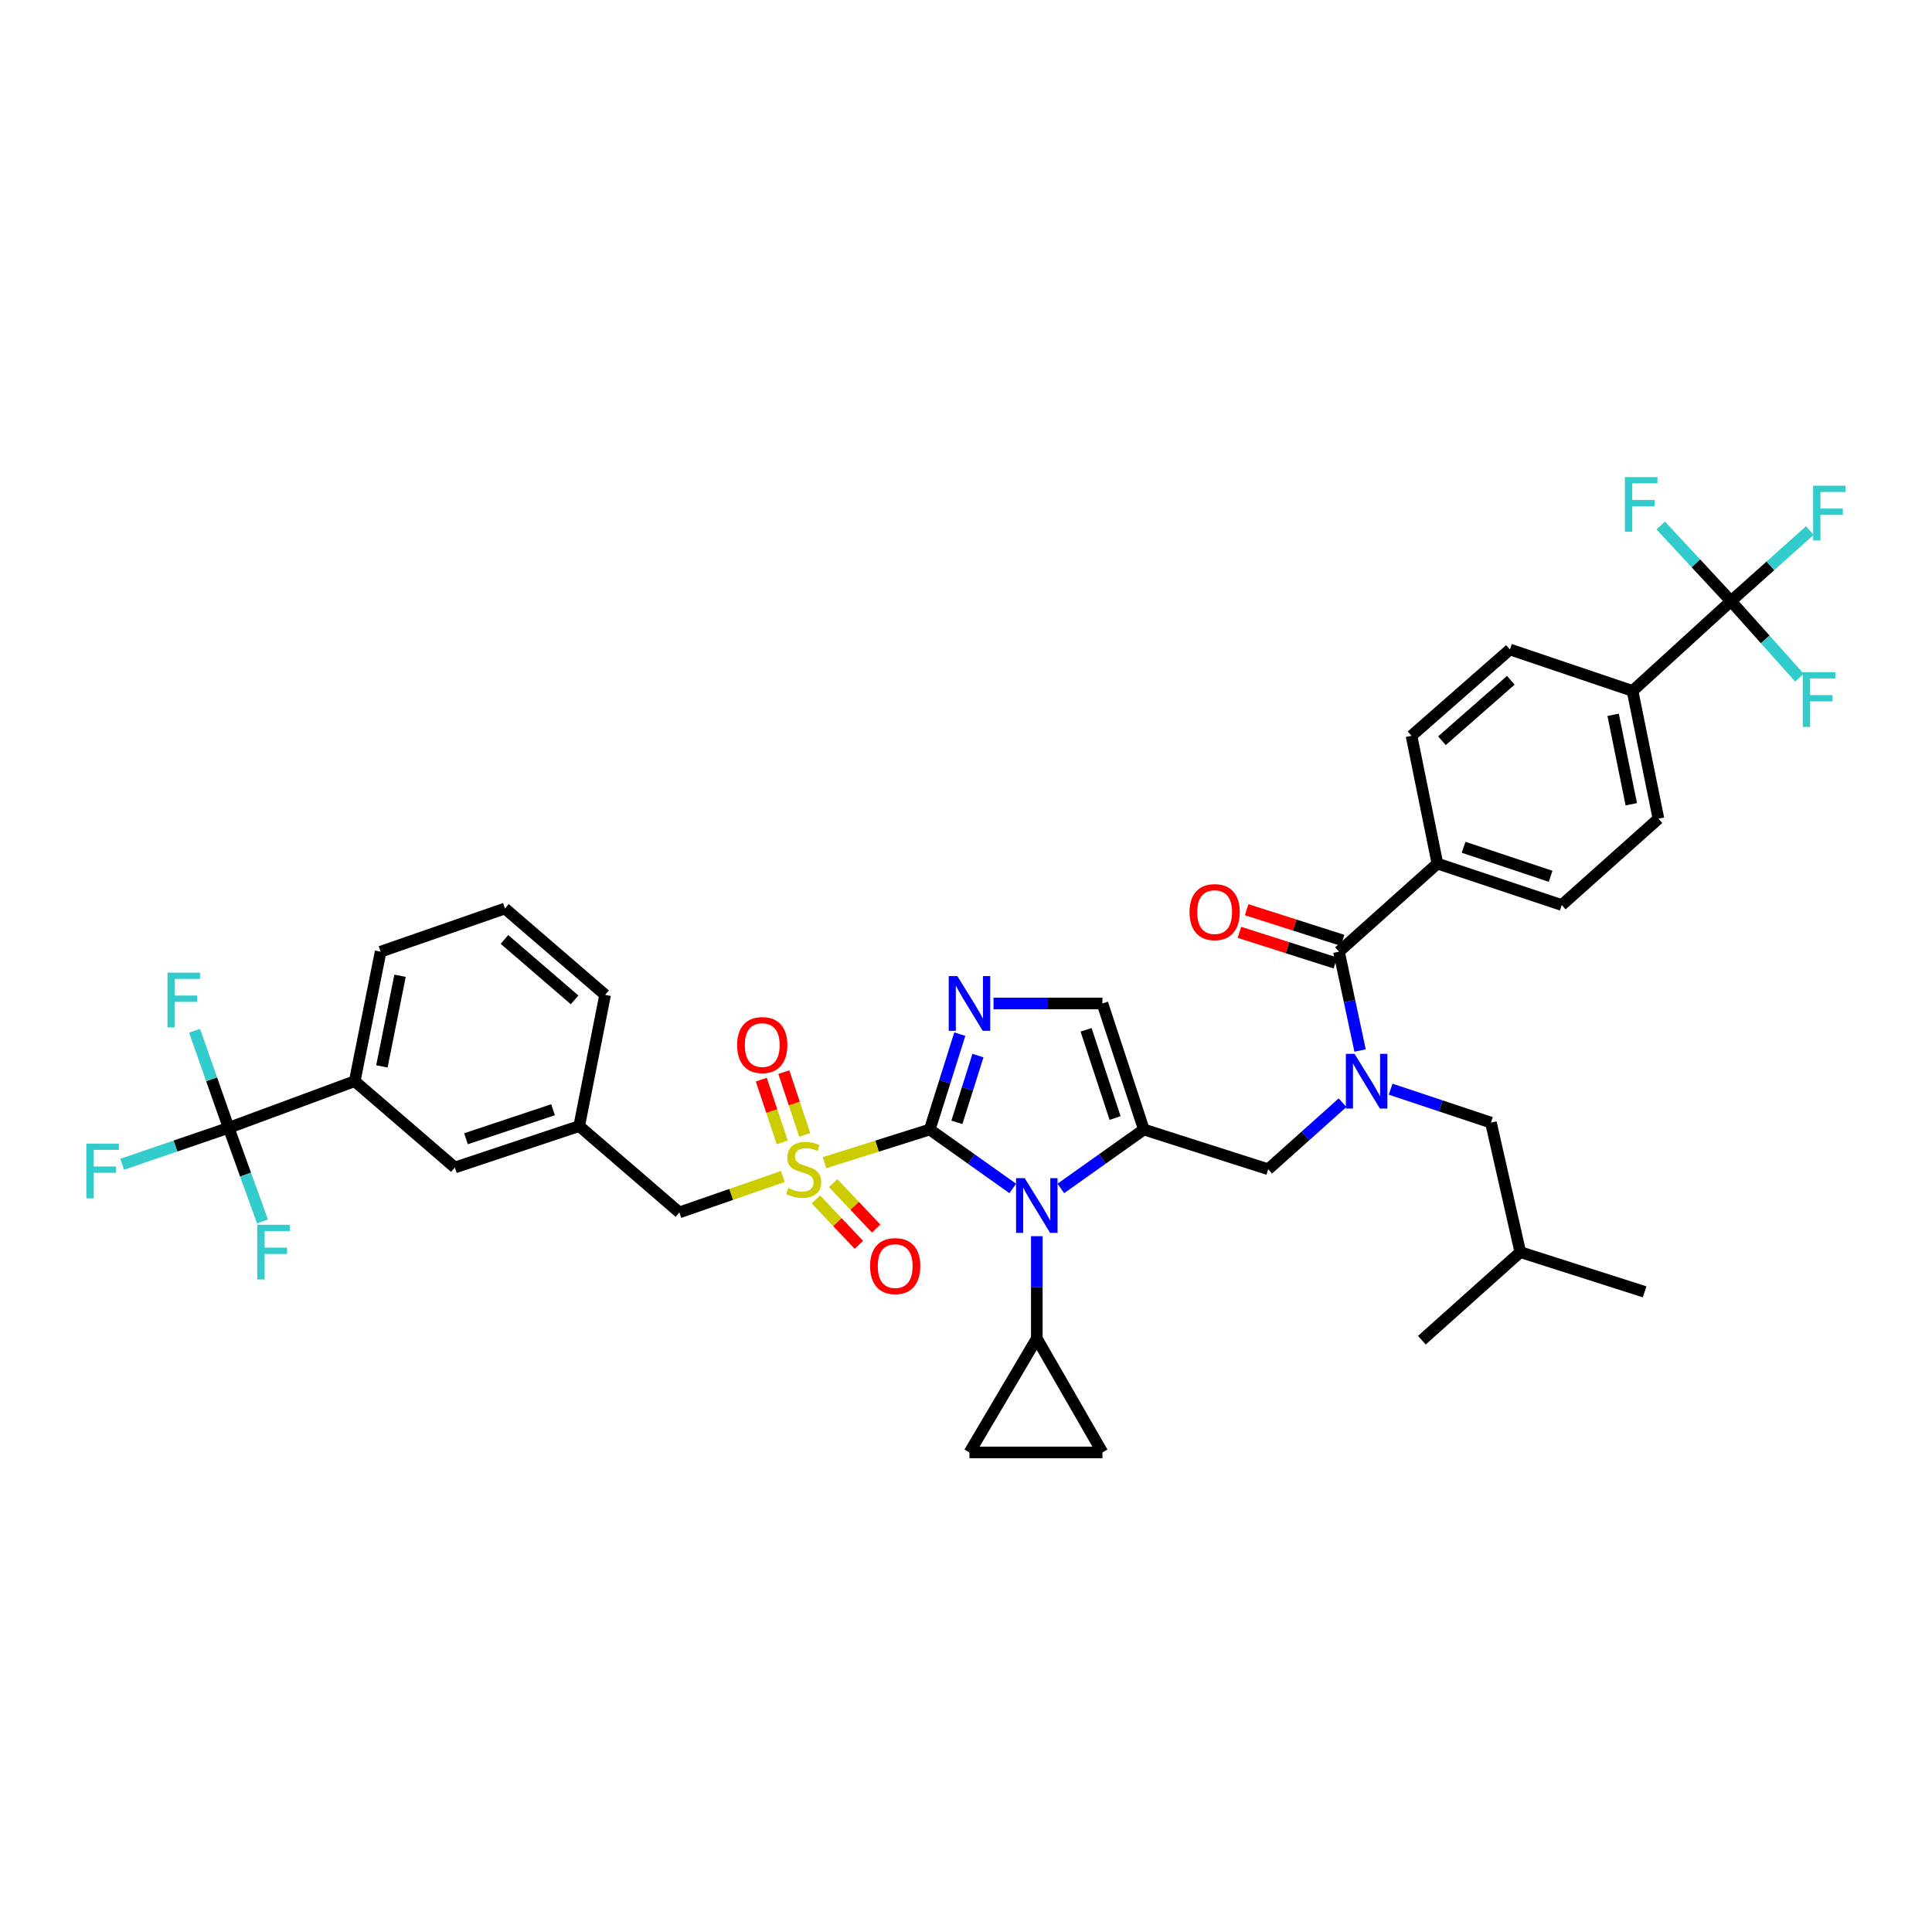 <?xml version='1.0' encoding='iso-8859-1'?>
<svg version='1.1' baseProfile='full'
              xmlns='http://www.w3.org/2000/svg'
                      xmlns:rdkit='http://www.rdkit.org/xml'
                      xmlns:xlink='http://www.w3.org/1999/xlink'
                  xml:space='preserve'
width='1000px' height='1000px' viewBox='0 0 1000 1000'>
<!-- END OF HEADER -->
<rect style='opacity:1.0;fill:#FFFFFF;stroke:none' width='1000' height='1000' x='0' y='0'> </rect>
<path class='bond-0' d='M 694.907,570.756 L 675.66,587.977' style='fill:none;fill-rule:evenodd;stroke:#0000FF;stroke-width:6px;stroke-linecap:butt;stroke-linejoin:miter;stroke-opacity:1' />
<path class='bond-0' d='M 675.66,587.977 L 656.413,605.199' style='fill:none;fill-rule:evenodd;stroke:#000000;stroke-width:6px;stroke-linecap:butt;stroke-linejoin:miter;stroke-opacity:1' />
<path class='bond-1' d='M 703.969,543.744 L 698.512,518.164' style='fill:none;fill-rule:evenodd;stroke:#0000FF;stroke-width:6px;stroke-linecap:butt;stroke-linejoin:miter;stroke-opacity:1' />
<path class='bond-1' d='M 698.512,518.164 L 693.054,492.584' style='fill:none;fill-rule:evenodd;stroke:#000000;stroke-width:6px;stroke-linecap:butt;stroke-linejoin:miter;stroke-opacity:1' />
<path class='bond-2' d='M 719.792,563.761 L 745.752,572.412' style='fill:none;fill-rule:evenodd;stroke:#0000FF;stroke-width:6px;stroke-linecap:butt;stroke-linejoin:miter;stroke-opacity:1' />
<path class='bond-2' d='M 745.752,572.412 L 771.712,581.062' style='fill:none;fill-rule:evenodd;stroke:#000000;stroke-width:6px;stroke-linecap:butt;stroke-linejoin:miter;stroke-opacity:1' />
<path class='bond-3' d='M 895.944,311.14 L 845.001,357.623' style='fill:none;fill-rule:evenodd;stroke:#000000;stroke-width:6px;stroke-linecap:butt;stroke-linejoin:miter;stroke-opacity:1' />
<path class='bond-4' d='M 895.944,311.14 L 916.354,292.88' style='fill:none;fill-rule:evenodd;stroke:#000000;stroke-width:6px;stroke-linecap:butt;stroke-linejoin:miter;stroke-opacity:1' />
<path class='bond-4' d='M 916.354,292.88 L 936.764,274.621' style='fill:none;fill-rule:evenodd;stroke:#33CCCC;stroke-width:6px;stroke-linecap:butt;stroke-linejoin:miter;stroke-opacity:1' />
<path class='bond-5' d='M 895.944,311.14 L 877.769,291.569' style='fill:none;fill-rule:evenodd;stroke:#000000;stroke-width:6px;stroke-linecap:butt;stroke-linejoin:miter;stroke-opacity:1' />
<path class='bond-5' d='M 877.769,291.569 L 859.595,271.998' style='fill:none;fill-rule:evenodd;stroke:#33CCCC;stroke-width:6px;stroke-linecap:butt;stroke-linejoin:miter;stroke-opacity:1' />
<path class='bond-6' d='M 895.944,311.14 L 913.673,330.954' style='fill:none;fill-rule:evenodd;stroke:#000000;stroke-width:6px;stroke-linecap:butt;stroke-linejoin:miter;stroke-opacity:1' />
<path class='bond-6' d='M 913.673,330.954 L 931.403,350.769' style='fill:none;fill-rule:evenodd;stroke:#33CCCC;stroke-width:6px;stroke-linecap:butt;stroke-linejoin:miter;stroke-opacity:1' />
<path class='bond-7' d='M 694.925,486.729 L 670.095,478.796' style='fill:none;fill-rule:evenodd;stroke:#000000;stroke-width:6px;stroke-linecap:butt;stroke-linejoin:miter;stroke-opacity:1' />
<path class='bond-7' d='M 670.095,478.796 L 645.265,470.864' style='fill:none;fill-rule:evenodd;stroke:#FF0000;stroke-width:6px;stroke-linecap:butt;stroke-linejoin:miter;stroke-opacity:1' />
<path class='bond-7' d='M 691.184,498.439 L 666.354,490.507' style='fill:none;fill-rule:evenodd;stroke:#000000;stroke-width:6px;stroke-linecap:butt;stroke-linejoin:miter;stroke-opacity:1' />
<path class='bond-7' d='M 666.354,490.507 L 641.524,482.574' style='fill:none;fill-rule:evenodd;stroke:#FF0000;stroke-width:6px;stroke-linecap:butt;stroke-linejoin:miter;stroke-opacity:1' />
<path class='bond-8' d='M 693.054,492.584 L 744.004,446.996' style='fill:none;fill-rule:evenodd;stroke:#000000;stroke-width:6px;stroke-linecap:butt;stroke-linejoin:miter;stroke-opacity:1' />
<path class='bond-9' d='M 845.001,357.623 L 858.408,423.761' style='fill:none;fill-rule:evenodd;stroke:#000000;stroke-width:6px;stroke-linecap:butt;stroke-linejoin:miter;stroke-opacity:1' />
<path class='bond-9' d='M 834.964,369.986 L 844.348,416.283' style='fill:none;fill-rule:evenodd;stroke:#000000;stroke-width:6px;stroke-linecap:butt;stroke-linejoin:miter;stroke-opacity:1' />
<path class='bond-10' d='M 845.001,357.623 L 781.54,336.171' style='fill:none;fill-rule:evenodd;stroke:#000000;stroke-width:6px;stroke-linecap:butt;stroke-linejoin:miter;stroke-opacity:1' />
<path class='bond-11' d='M 744.004,446.996 L 730.597,380.857' style='fill:none;fill-rule:evenodd;stroke:#000000;stroke-width:6px;stroke-linecap:butt;stroke-linejoin:miter;stroke-opacity:1' />
<path class='bond-12' d='M 744.004,446.996 L 808.353,468.448' style='fill:none;fill-rule:evenodd;stroke:#000000;stroke-width:6px;stroke-linecap:butt;stroke-linejoin:miter;stroke-opacity:1' />
<path class='bond-12' d='M 757.544,438.551 L 802.589,453.568' style='fill:none;fill-rule:evenodd;stroke:#000000;stroke-width:6px;stroke-linecap:butt;stroke-linejoin:miter;stroke-opacity:1' />
<path class='bond-13' d='M 771.712,581.062 L 786.901,648.096' style='fill:none;fill-rule:evenodd;stroke:#000000;stroke-width:6px;stroke-linecap:butt;stroke-linejoin:miter;stroke-opacity:1' />
<path class='bond-14' d='M 786.901,648.096 L 735.958,693.684' style='fill:none;fill-rule:evenodd;stroke:#000000;stroke-width:6px;stroke-linecap:butt;stroke-linejoin:miter;stroke-opacity:1' />
<path class='bond-15' d='M 786.901,648.096 L 851.257,668.653' style='fill:none;fill-rule:evenodd;stroke:#000000;stroke-width:6px;stroke-linecap:butt;stroke-linejoin:miter;stroke-opacity:1' />
<path class='bond-16' d='M 426.772,601.799 L 454.002,593.22' style='fill:none;fill-rule:evenodd;stroke:#CCCC00;stroke-width:6px;stroke-linecap:butt;stroke-linejoin:miter;stroke-opacity:1' />
<path class='bond-16' d='M 454.002,593.22 L 481.232,584.641' style='fill:none;fill-rule:evenodd;stroke:#000000;stroke-width:6px;stroke-linecap:butt;stroke-linejoin:miter;stroke-opacity:1' />
<path class='bond-17' d='M 405.198,608.943 L 378.415,618.244' style='fill:none;fill-rule:evenodd;stroke:#CCCC00;stroke-width:6px;stroke-linecap:butt;stroke-linejoin:miter;stroke-opacity:1' />
<path class='bond-17' d='M 378.415,618.244 L 351.632,627.545' style='fill:none;fill-rule:evenodd;stroke:#000000;stroke-width:6px;stroke-linecap:butt;stroke-linejoin:miter;stroke-opacity:1' />
<path class='bond-18' d='M 416.543,587.439 L 411.127,571.189' style='fill:none;fill-rule:evenodd;stroke:#CCCC00;stroke-width:6px;stroke-linecap:butt;stroke-linejoin:miter;stroke-opacity:1' />
<path class='bond-18' d='M 411.127,571.189 L 405.712,554.938' style='fill:none;fill-rule:evenodd;stroke:#FF0000;stroke-width:6px;stroke-linecap:butt;stroke-linejoin:miter;stroke-opacity:1' />
<path class='bond-18' d='M 404.88,591.326 L 399.464,575.075' style='fill:none;fill-rule:evenodd;stroke:#CCCC00;stroke-width:6px;stroke-linecap:butt;stroke-linejoin:miter;stroke-opacity:1' />
<path class='bond-18' d='M 399.464,575.075 L 394.049,558.825' style='fill:none;fill-rule:evenodd;stroke:#FF0000;stroke-width:6px;stroke-linecap:butt;stroke-linejoin:miter;stroke-opacity:1' />
<path class='bond-19' d='M 422.32,620.837 L 433.439,632.585' style='fill:none;fill-rule:evenodd;stroke:#CCCC00;stroke-width:6px;stroke-linecap:butt;stroke-linejoin:miter;stroke-opacity:1' />
<path class='bond-19' d='M 433.439,632.585 L 444.558,644.332' style='fill:none;fill-rule:evenodd;stroke:#FF0000;stroke-width:6px;stroke-linecap:butt;stroke-linejoin:miter;stroke-opacity:1' />
<path class='bond-19' d='M 431.248,612.387 L 442.367,624.134' style='fill:none;fill-rule:evenodd;stroke:#CCCC00;stroke-width:6px;stroke-linecap:butt;stroke-linejoin:miter;stroke-opacity:1' />
<path class='bond-19' d='M 442.367,624.134 L 453.486,635.881' style='fill:none;fill-rule:evenodd;stroke:#FF0000;stroke-width:6px;stroke-linecap:butt;stroke-linejoin:miter;stroke-opacity:1' />
<path class='bond-20' d='M 351.632,627.545 L 299.795,582.852' style='fill:none;fill-rule:evenodd;stroke:#000000;stroke-width:6px;stroke-linecap:butt;stroke-linejoin:miter;stroke-opacity:1' />
<path class='bond-21' d='M 183.602,559.617 L 197.008,492.584' style='fill:none;fill-rule:evenodd;stroke:#000000;stroke-width:6px;stroke-linecap:butt;stroke-linejoin:miter;stroke-opacity:1' />
<path class='bond-21' d='M 197.667,551.973 L 207.052,505.05' style='fill:none;fill-rule:evenodd;stroke:#000000;stroke-width:6px;stroke-linecap:butt;stroke-linejoin:miter;stroke-opacity:1' />
<path class='bond-22' d='M 183.602,559.617 L 235.439,604.304' style='fill:none;fill-rule:evenodd;stroke:#000000;stroke-width:6px;stroke-linecap:butt;stroke-linejoin:miter;stroke-opacity:1' />
<path class='bond-23' d='M 183.602,559.617 L 118.358,583.747' style='fill:none;fill-rule:evenodd;stroke:#000000;stroke-width:6px;stroke-linecap:butt;stroke-linejoin:miter;stroke-opacity:1' />
<path class='bond-24' d='M 197.008,492.584 L 261.357,470.237' style='fill:none;fill-rule:evenodd;stroke:#000000;stroke-width:6px;stroke-linecap:butt;stroke-linejoin:miter;stroke-opacity:1' />
<path class='bond-25' d='M 549.087,615.138 L 570.572,599.89' style='fill:none;fill-rule:evenodd;stroke:#0000FF;stroke-width:6px;stroke-linecap:butt;stroke-linejoin:miter;stroke-opacity:1' />
<path class='bond-25' d='M 570.572,599.89 L 592.057,584.641' style='fill:none;fill-rule:evenodd;stroke:#000000;stroke-width:6px;stroke-linecap:butt;stroke-linejoin:miter;stroke-opacity:1' />
<path class='bond-26' d='M 524.209,615.139 L 502.721,599.89' style='fill:none;fill-rule:evenodd;stroke:#0000FF;stroke-width:6px;stroke-linecap:butt;stroke-linejoin:miter;stroke-opacity:1' />
<path class='bond-26' d='M 502.721,599.89 L 481.232,584.641' style='fill:none;fill-rule:evenodd;stroke:#000000;stroke-width:6px;stroke-linecap:butt;stroke-linejoin:miter;stroke-opacity:1' />
<path class='bond-27' d='M 536.648,639.847 L 536.648,666.318' style='fill:none;fill-rule:evenodd;stroke:#0000FF;stroke-width:6px;stroke-linecap:butt;stroke-linejoin:miter;stroke-opacity:1' />
<path class='bond-27' d='M 536.648,666.318 L 536.648,692.789' style='fill:none;fill-rule:evenodd;stroke:#000000;stroke-width:6px;stroke-linecap:butt;stroke-linejoin:miter;stroke-opacity:1' />
<path class='bond-28' d='M 592.057,584.641 L 570.612,519.397' style='fill:none;fill-rule:evenodd;stroke:#000000;stroke-width:6px;stroke-linecap:butt;stroke-linejoin:miter;stroke-opacity:1' />
<path class='bond-28' d='M 577.162,578.693 L 562.15,533.023' style='fill:none;fill-rule:evenodd;stroke:#000000;stroke-width:6px;stroke-linecap:butt;stroke-linejoin:miter;stroke-opacity:1' />
<path class='bond-29' d='M 592.057,584.641 L 656.413,605.199' style='fill:none;fill-rule:evenodd;stroke:#000000;stroke-width:6px;stroke-linecap:butt;stroke-linejoin:miter;stroke-opacity:1' />
<path class='bond-30' d='M 570.612,519.397 L 542.431,519.397' style='fill:none;fill-rule:evenodd;stroke:#000000;stroke-width:6px;stroke-linecap:butt;stroke-linejoin:miter;stroke-opacity:1' />
<path class='bond-30' d='M 542.431,519.397 L 514.25,519.397' style='fill:none;fill-rule:evenodd;stroke:#0000FF;stroke-width:6px;stroke-linecap:butt;stroke-linejoin:miter;stroke-opacity:1' />
<path class='bond-31' d='M 496.789,535.267 L 489.01,559.954' style='fill:none;fill-rule:evenodd;stroke:#0000FF;stroke-width:6px;stroke-linecap:butt;stroke-linejoin:miter;stroke-opacity:1' />
<path class='bond-31' d='M 489.01,559.954 L 481.232,584.641' style='fill:none;fill-rule:evenodd;stroke:#000000;stroke-width:6px;stroke-linecap:butt;stroke-linejoin:miter;stroke-opacity:1' />
<path class='bond-31' d='M 506.181,546.368 L 500.736,563.649' style='fill:none;fill-rule:evenodd;stroke:#0000FF;stroke-width:6px;stroke-linecap:butt;stroke-linejoin:miter;stroke-opacity:1' />
<path class='bond-31' d='M 500.736,563.649 L 495.291,580.93' style='fill:none;fill-rule:evenodd;stroke:#000000;stroke-width:6px;stroke-linecap:butt;stroke-linejoin:miter;stroke-opacity:1' />
<path class='bond-32' d='M 536.648,692.789 L 570.612,751.777' style='fill:none;fill-rule:evenodd;stroke:#000000;stroke-width:6px;stroke-linecap:butt;stroke-linejoin:miter;stroke-opacity:1' />
<path class='bond-33' d='M 536.648,692.789 L 501.789,751.777' style='fill:none;fill-rule:evenodd;stroke:#000000;stroke-width:6px;stroke-linecap:butt;stroke-linejoin:miter;stroke-opacity:1' />
<path class='bond-34' d='M 570.612,751.777 L 501.789,751.777' style='fill:none;fill-rule:evenodd;stroke:#000000;stroke-width:6px;stroke-linecap:butt;stroke-linejoin:miter;stroke-opacity:1' />
<path class='bond-35' d='M 261.357,470.237 L 313.202,514.924' style='fill:none;fill-rule:evenodd;stroke:#000000;stroke-width:6px;stroke-linecap:butt;stroke-linejoin:miter;stroke-opacity:1' />
<path class='bond-35' d='M 261.108,486.252 L 297.399,517.533' style='fill:none;fill-rule:evenodd;stroke:#000000;stroke-width:6px;stroke-linecap:butt;stroke-linejoin:miter;stroke-opacity:1' />
<path class='bond-36' d='M 313.202,514.924 L 299.795,582.852' style='fill:none;fill-rule:evenodd;stroke:#000000;stroke-width:6px;stroke-linecap:butt;stroke-linejoin:miter;stroke-opacity:1' />
<path class='bond-37' d='M 299.795,582.852 L 235.439,604.304' style='fill:none;fill-rule:evenodd;stroke:#000000;stroke-width:6px;stroke-linecap:butt;stroke-linejoin:miter;stroke-opacity:1' />
<path class='bond-37' d='M 286.254,574.407 L 241.205,589.423' style='fill:none;fill-rule:evenodd;stroke:#000000;stroke-width:6px;stroke-linecap:butt;stroke-linejoin:miter;stroke-opacity:1' />
<path class='bond-38' d='M 118.358,583.747 L 90.805,593.183' style='fill:none;fill-rule:evenodd;stroke:#000000;stroke-width:6px;stroke-linecap:butt;stroke-linejoin:miter;stroke-opacity:1' />
<path class='bond-38' d='M 90.805,593.183 L 63.251,602.619' style='fill:none;fill-rule:evenodd;stroke:#33CCCC;stroke-width:6px;stroke-linecap:butt;stroke-linejoin:miter;stroke-opacity:1' />
<path class='bond-39' d='M 118.358,583.747 L 127.11,607.986' style='fill:none;fill-rule:evenodd;stroke:#000000;stroke-width:6px;stroke-linecap:butt;stroke-linejoin:miter;stroke-opacity:1' />
<path class='bond-39' d='M 127.11,607.986 L 135.862,632.225' style='fill:none;fill-rule:evenodd;stroke:#33CCCC;stroke-width:6px;stroke-linecap:butt;stroke-linejoin:miter;stroke-opacity:1' />
<path class='bond-40' d='M 118.358,583.747 L 109.533,558.634' style='fill:none;fill-rule:evenodd;stroke:#000000;stroke-width:6px;stroke-linecap:butt;stroke-linejoin:miter;stroke-opacity:1' />
<path class='bond-40' d='M 109.533,558.634 L 100.708,533.521' style='fill:none;fill-rule:evenodd;stroke:#33CCCC;stroke-width:6px;stroke-linecap:butt;stroke-linejoin:miter;stroke-opacity:1' />
<path class='bond-41' d='M 858.408,423.761 L 808.353,468.448' style='fill:none;fill-rule:evenodd;stroke:#000000;stroke-width:6px;stroke-linecap:butt;stroke-linejoin:miter;stroke-opacity:1' />
<path class='bond-42' d='M 781.54,336.171 L 730.597,380.857' style='fill:none;fill-rule:evenodd;stroke:#000000;stroke-width:6px;stroke-linecap:butt;stroke-linejoin:miter;stroke-opacity:1' />
<path class='bond-42' d='M 782.005,352.115 L 746.345,383.396' style='fill:none;fill-rule:evenodd;stroke:#000000;stroke-width:6px;stroke-linecap:butt;stroke-linejoin:miter;stroke-opacity:1' />
<path  class='atom-0' d='M 701.096 545.457
L 710.376 560.457
Q 711.296 561.937, 712.776 564.617
Q 714.256 567.297, 714.336 567.457
L 714.336 545.457
L 718.096 545.457
L 718.096 573.777
L 714.216 573.777
L 704.256 557.377
Q 703.096 555.457, 701.856 553.257
Q 700.656 551.057, 700.296 550.377
L 700.296 573.777
L 696.616 573.777
L 696.616 545.457
L 701.096 545.457
' fill='#0000FF'/>
<path  class='atom-3' d='M 615.705 472.107
Q 615.705 465.307, 619.065 461.507
Q 622.425 457.707, 628.705 457.707
Q 634.985 457.707, 638.345 461.507
Q 641.705 465.307, 641.705 472.107
Q 641.705 478.987, 638.305 482.907
Q 634.905 486.787, 628.705 486.787
Q 622.465 486.787, 619.065 482.907
Q 615.705 479.027, 615.705 472.107
M 628.705 483.587
Q 633.025 483.587, 635.345 480.707
Q 637.705 477.787, 637.705 472.107
Q 637.705 466.547, 635.345 463.747
Q 633.025 460.907, 628.705 460.907
Q 624.385 460.907, 622.025 463.707
Q 619.705 466.507, 619.705 472.107
Q 619.705 477.827, 622.025 480.707
Q 624.385 483.587, 628.705 483.587
' fill='#FF0000'/>
<path  class='atom-8' d='M 407.981 614.919
Q 408.301 615.039, 409.621 615.599
Q 410.941 616.159, 412.381 616.519
Q 413.861 616.839, 415.301 616.839
Q 417.981 616.839, 419.541 615.559
Q 421.101 614.239, 421.101 611.959
Q 421.101 610.399, 420.301 609.439
Q 419.541 608.479, 418.341 607.959
Q 417.141 607.439, 415.141 606.839
Q 412.621 606.079, 411.101 605.359
Q 409.621 604.639, 408.541 603.119
Q 407.501 601.599, 407.501 599.039
Q 407.501 595.479, 409.901 593.279
Q 412.341 591.079, 417.141 591.079
Q 420.421 591.079, 424.141 592.639
L 423.221 595.719
Q 419.821 594.319, 417.261 594.319
Q 414.501 594.319, 412.981 595.479
Q 411.461 596.599, 411.501 598.559
Q 411.501 600.079, 412.261 600.999
Q 413.061 601.919, 414.181 602.439
Q 415.341 602.959, 417.261 603.559
Q 419.821 604.359, 421.341 605.159
Q 422.861 605.959, 423.941 607.599
Q 425.061 609.199, 425.061 611.959
Q 425.061 615.879, 422.421 617.999
Q 419.821 620.079, 415.461 620.079
Q 412.941 620.079, 411.021 619.519
Q 409.141 618.999, 406.901 618.079
L 407.981 614.919
' fill='#CCCC00'/>
<path  class='atom-10' d='M 381.536 540.922
Q 381.536 534.122, 384.896 530.322
Q 388.256 526.522, 394.536 526.522
Q 400.816 526.522, 404.176 530.322
Q 407.536 534.122, 407.536 540.922
Q 407.536 547.802, 404.136 551.722
Q 400.736 555.602, 394.536 555.602
Q 388.296 555.602, 384.896 551.722
Q 381.536 547.842, 381.536 540.922
M 394.536 552.402
Q 398.856 552.402, 401.176 549.522
Q 403.536 546.602, 403.536 540.922
Q 403.536 535.362, 401.176 532.562
Q 398.856 529.722, 394.536 529.722
Q 390.216 529.722, 387.856 532.522
Q 385.536 535.322, 385.536 540.922
Q 385.536 546.642, 387.856 549.522
Q 390.216 552.402, 394.536 552.402
' fill='#FF0000'/>
<path  class='atom-11' d='M 450.352 655.326
Q 450.352 648.526, 453.712 644.726
Q 457.072 640.926, 463.352 640.926
Q 469.632 640.926, 472.992 644.726
Q 476.352 648.526, 476.352 655.326
Q 476.352 662.206, 472.952 666.126
Q 469.552 670.006, 463.352 670.006
Q 457.112 670.006, 453.712 666.126
Q 450.352 662.246, 450.352 655.326
M 463.352 666.806
Q 467.672 666.806, 469.992 663.926
Q 472.352 661.006, 472.352 655.326
Q 472.352 649.766, 469.992 646.966
Q 467.672 644.126, 463.352 644.126
Q 459.032 644.126, 456.672 646.926
Q 454.352 649.726, 454.352 655.326
Q 454.352 661.046, 456.672 663.926
Q 459.032 666.806, 463.352 666.806
' fill='#FF0000'/>
<path  class='atom-14' d='M 530.388 609.806
L 539.668 624.806
Q 540.588 626.286, 542.068 628.966
Q 543.548 631.646, 543.628 631.806
L 543.628 609.806
L 547.388 609.806
L 547.388 638.126
L 543.508 638.126
L 533.548 621.726
Q 532.388 619.806, 531.148 617.606
Q 529.948 615.406, 529.588 614.726
L 529.588 638.126
L 525.908 638.126
L 525.908 609.806
L 530.388 609.806
' fill='#0000FF'/>
<path  class='atom-17' d='M 495.529 505.237
L 504.809 520.237
Q 505.729 521.717, 507.209 524.397
Q 508.689 527.077, 508.769 527.237
L 508.769 505.237
L 512.529 505.237
L 512.529 533.557
L 508.649 533.557
L 498.689 517.157
Q 497.529 515.237, 496.289 513.037
Q 495.089 510.837, 494.729 510.157
L 494.729 533.557
L 491.049 533.557
L 491.049 505.237
L 495.529 505.237
' fill='#0000FF'/>
<path  class='atom-28' d='M 44.687 591.933
L 61.527 591.933
L 61.527 595.173
L 48.487 595.173
L 48.487 603.773
L 60.087 603.773
L 60.087 607.053
L 48.487 607.053
L 48.487 620.253
L 44.687 620.253
L 44.687 591.933
' fill='#33CCCC'/>
<path  class='atom-29' d='M 133.172 633.936
L 150.012 633.936
L 150.012 637.176
L 136.972 637.176
L 136.972 645.776
L 148.572 645.776
L 148.572 649.056
L 136.972 649.056
L 136.972 662.256
L 133.172 662.256
L 133.172 633.936
' fill='#33CCCC'/>
<path  class='atom-30' d='M 86.696 503.448
L 103.536 503.448
L 103.536 506.688
L 90.496 506.688
L 90.496 515.288
L 102.096 515.288
L 102.096 518.568
L 90.496 518.568
L 90.496 531.768
L 86.696 531.768
L 86.696 503.448
' fill='#33CCCC'/>
<path  class='atom-37' d='M 938.473 251.399
L 955.313 251.399
L 955.313 254.639
L 942.273 254.639
L 942.273 263.239
L 953.873 263.239
L 953.873 266.519
L 942.273 266.519
L 942.273 279.719
L 938.473 279.719
L 938.473 251.399
' fill='#33CCCC'/>
<path  class='atom-38' d='M 841.048 246.932
L 857.888 246.932
L 857.888 250.172
L 844.848 250.172
L 844.848 258.772
L 856.448 258.772
L 856.448 262.052
L 844.848 262.052
L 844.848 275.252
L 841.048 275.252
L 841.048 246.932
' fill='#33CCCC'/>
<path  class='atom-39' d='M 933.112 347.929
L 949.952 347.929
L 949.952 351.169
L 936.912 351.169
L 936.912 359.769
L 948.512 359.769
L 948.512 363.049
L 936.912 363.049
L 936.912 376.249
L 933.112 376.249
L 933.112 347.929
' fill='#33CCCC'/>
</svg>
